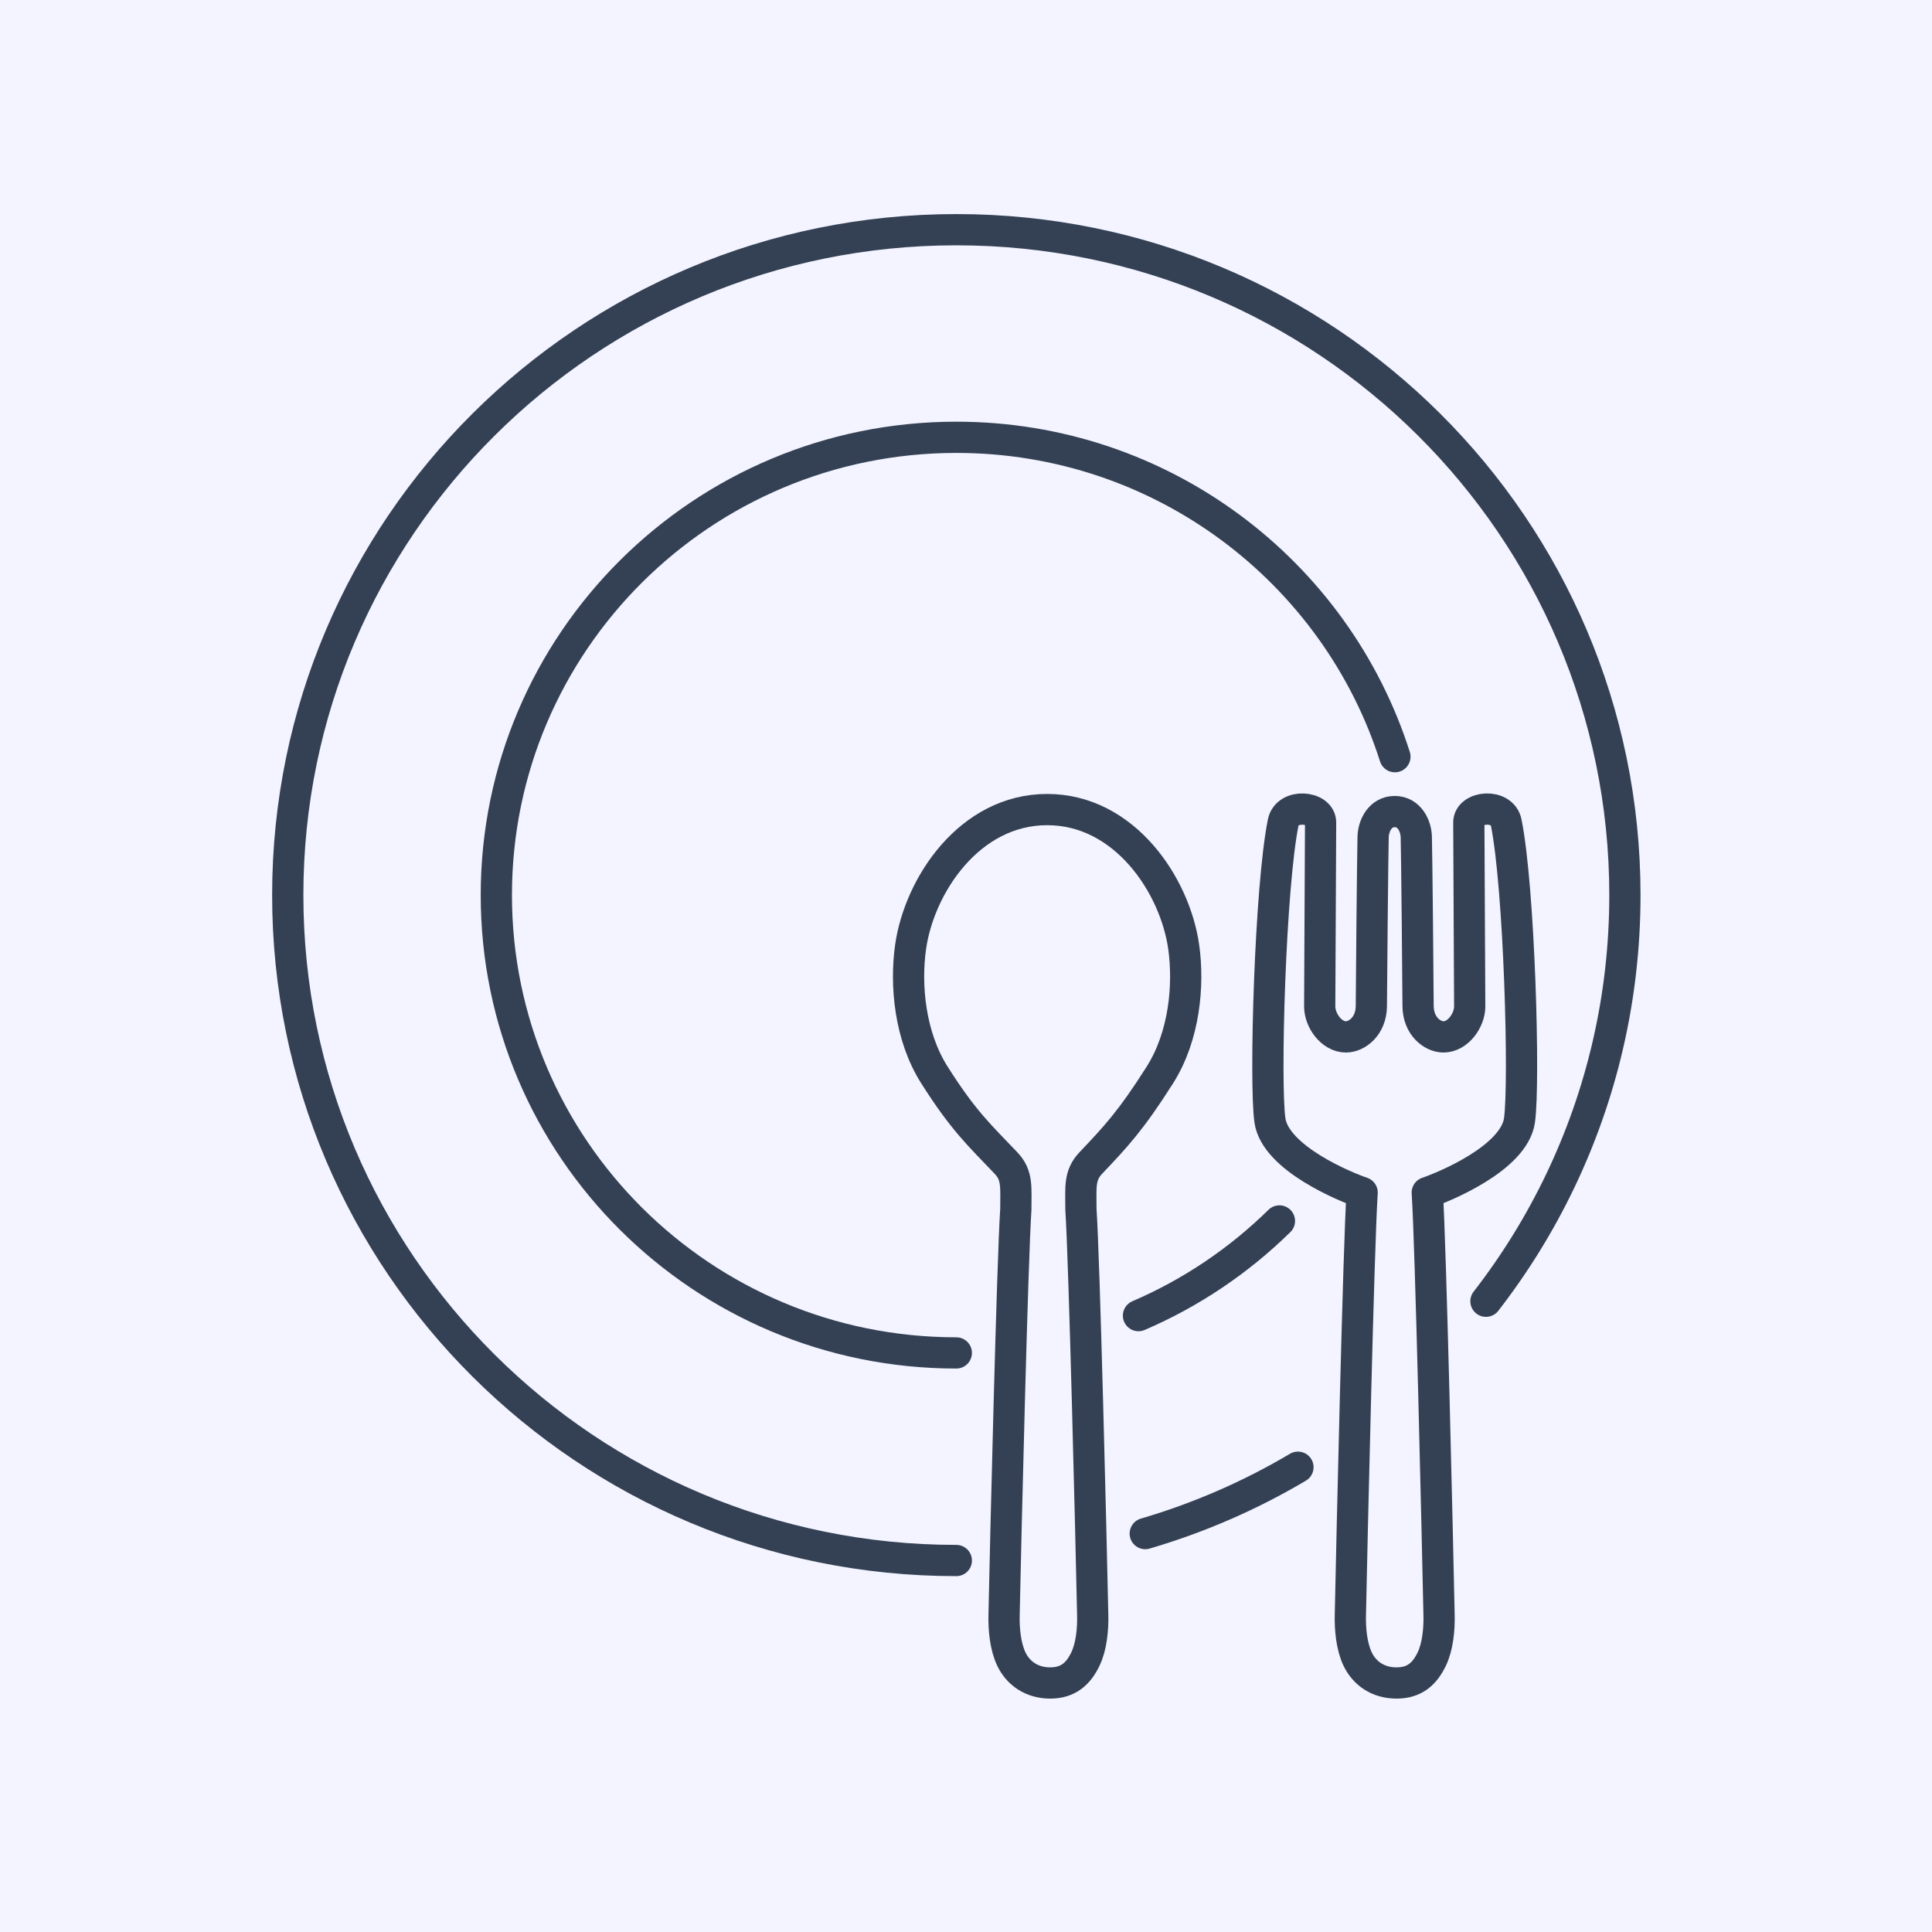 <svg width="100" height="100" viewBox="0 0 100 100" fill="none" xmlns="http://www.w3.org/2000/svg">
<rect width="100" height="100" fill="#001EFF" fill-opacity="0.05"/>
<g clip-path="url(#clip0_983_15905)">
<path d="M72.284 87.111C73.24 87.111 73.753 86.613 74.109 85.871C74.423 85.215 74.501 84.32 74.486 83.621C74.401 79.578 74.053 64.346 73.875 61.728C74.705 61.446 78.372 59.958 78.649 57.984C78.926 56.012 78.642 45.942 77.961 42.572C77.759 41.567 76.026 41.726 76.026 42.572C76.026 43.418 76.072 51.392 76.072 52.096C76.072 52.8 75.473 53.67 74.712 53.67C74.16 53.67 73.399 53.129 73.399 52.049C73.399 51.192 73.33 44.063 73.307 43.311C73.289 42.748 72.949 42.007 72.19 42.007C71.43 42.007 71.089 42.747 71.073 43.311C71.051 44.063 70.981 51.192 70.981 52.049C70.981 53.129 70.22 53.67 69.667 53.67C68.906 53.67 68.308 52.802 68.308 52.096C68.308 51.391 68.354 43.417 68.354 42.572C68.354 41.727 66.621 41.567 66.418 42.572C65.739 45.943 65.455 56.012 65.73 57.984C66.007 59.957 69.675 61.446 70.504 61.728C70.327 64.346 69.977 79.578 69.894 83.621C69.879 84.32 69.958 85.214 70.27 85.871C70.625 86.613 71.331 87.111 72.281 87.111H72.284Z" stroke="#344154" stroke-width="1.617" stroke-linecap="round" stroke-linejoin="round"/>
<path d="M67.182 75.943C64.727 77.398 62.076 78.558 59.278 79.378" stroke="#344154" stroke-width="1.617" stroke-linecap="round" stroke-linejoin="round"/>
<path d="M49.499 80.772C30.387 80.772 14.894 65.353 14.894 46.331C14.894 27.311 30.387 11.889 49.499 11.889C68.612 11.889 84.105 27.309 84.105 46.33C84.105 48.996 83.801 51.59 83.225 54.081C82.091 58.987 79.904 63.494 76.913 67.352" stroke="#344154" stroke-width="1.617" stroke-linecap="round" stroke-linejoin="round"/>
<path d="M49.499 70.027C36.349 70.027 25.69 59.417 25.69 46.331C25.69 33.246 36.351 22.635 49.499 22.635C60.14 22.635 69.15 29.581 72.201 39.166" stroke="#344154" stroke-width="1.617" stroke-linecap="round" stroke-linejoin="round"/>
<path d="M66.223 63.196C64.132 65.249 61.663 66.921 58.928 68.096" stroke="#344154" stroke-width="1.617" stroke-linecap="round" stroke-linejoin="round"/>
<path d="M52.58 62.589C52.403 65.207 52.053 79.578 51.97 83.621C51.955 84.32 52.034 85.214 52.346 85.87C52.701 86.613 53.407 87.111 54.357 87.111C55.307 87.111 55.826 86.613 56.182 85.87C56.496 85.215 56.574 84.32 56.559 83.621C56.474 79.578 56.126 65.206 55.948 62.589C55.951 61.468 55.849 60.843 56.455 60.203C57.738 58.847 58.523 58.026 60.031 55.647C61.316 53.623 61.544 50.979 61.269 49.017C60.819 45.828 58.219 41.903 54.2 41.903C50.181 41.903 47.581 45.829 47.132 49.017C46.855 50.979 47.084 53.623 48.369 55.647C49.877 58.024 50.691 58.749 52.074 60.203C52.681 60.841 52.576 61.468 52.58 62.589Z" stroke="#344154" stroke-width="1.617" stroke-linecap="round" stroke-linejoin="round"/>
</g>
<defs>
<clipPath id="clip0_983_15905">
<rect width="71" height="77" fill="white" transform="translate(14 11)"/>
</clipPath>
</defs>
</svg>
